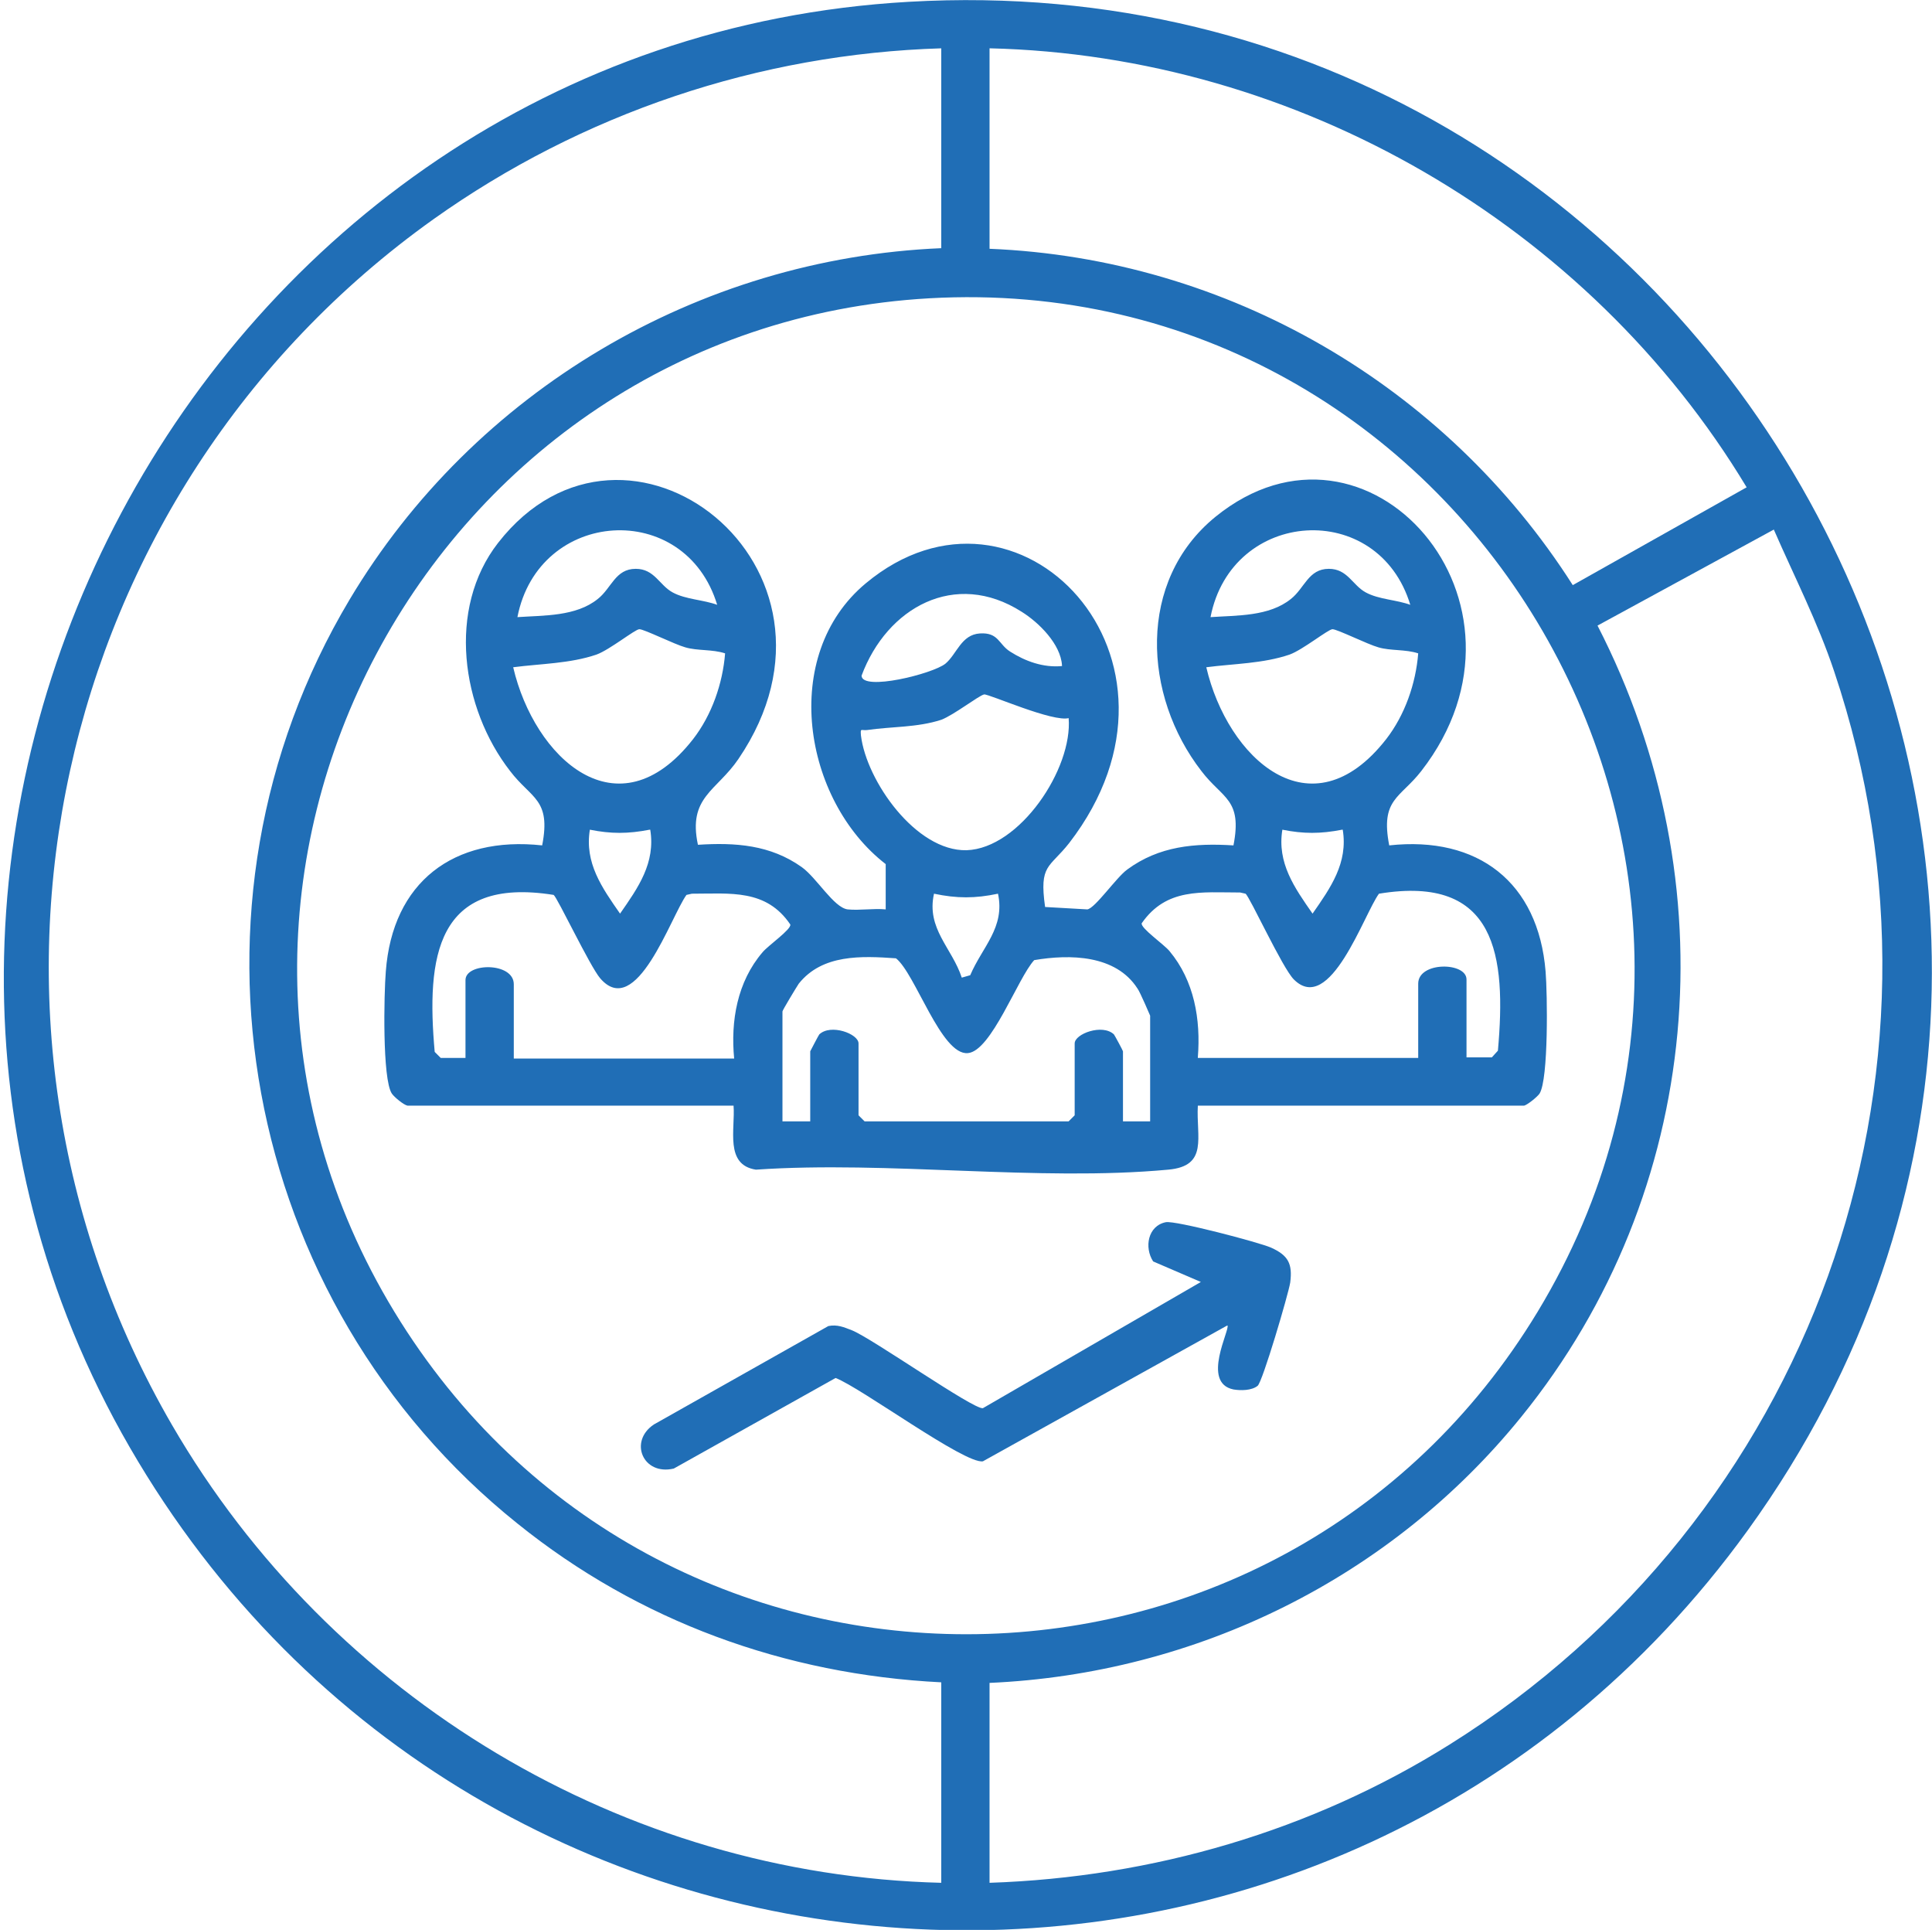 <?xml version="1.0" encoding="UTF-8"?>
<svg id="Layer_1" data-name="Layer 1" xmlns="http://www.w3.org/2000/svg" viewBox="0 0 32 31.96">
  <defs>
    <style>
      .cls-1 {
        fill: #206eb6;
      }
    </style>
  </defs>
  <path class="cls-1" d="M15.05.03c13.37-.77,21.79,14.39,13.9,25.31-6.8,9.41-21,8.66-26.8-1.37S3.28.7,15.05.03ZM15.6.8c-3.03.09-5.96,1.08-8.42,2.83C.84,8.15-1.09,16.81,2.85,23.6c2.63,4.53,7.48,7.45,12.74,7.58v-3.32c-2.59-.13-5.01-1.01-7.02-2.63-4.58-3.67-5.81-10.22-2.78-15.3,2.06-3.45,5.77-5.65,9.8-5.82V.8ZM16.39.8v3.32c3.94.16,7.55,2.26,9.66,5.57l2.88-1.62C26.31,3.72,21.49.92,16.39.8ZM15.39,4.94c-8.26.47-13.2,9.64-8.86,16.78s14.64,7.11,18.94,0c4.59-7.59-1.26-17.28-10.08-16.78ZM16.39,27.86v3.32c2.7-.09,5.34-.86,7.62-2.29,5.96-3.73,8.63-11.04,6.37-17.77-.27-.81-.66-1.57-1-2.35l-2.92,1.59c2.19,4.26,1.76,9.37-1.26,13.1-2.16,2.67-5.38,4.26-8.82,4.41Z"/>
  <path class="cls-1" d="M6.75,18.31c-.06-.01-.22-.14-.26-.2-.16-.24-.13-1.66-.1-2.02.11-1.48,1.12-2.25,2.59-2.09.15-.77-.18-.77-.53-1.23-.81-1.04-1.05-2.69-.2-3.78,2.12-2.72,6.15.39,3.98,3.58-.36.53-.84.63-.67,1.42.62-.04,1.2,0,1.72.37.25.18.53.67.76.7.2.02.43-.02.63,0v-.75c-1.37-1.06-1.76-3.46-.33-4.65,2.52-2.1,5.72,1.25,3.37,4.3-.33.42-.5.35-.4,1.06l.7.04c.13-.02.48-.53.66-.66.53-.39,1.12-.44,1.76-.4.15-.77-.18-.77-.53-1.23-.97-1.25-1.07-3.15.23-4.21,2.52-2.05,5.58,1.42,3.41,4.21-.35.45-.68.46-.53,1.23,1.47-.16,2.47.61,2.59,2.09.03.36.05,1.78-.1,2.02-.04.06-.22.2-.26.2h-5.4c-.03.52.18,1-.49,1.06-2.16.2-4.63-.15-6.83,0-.52-.08-.34-.67-.37-1.06h-5.4ZM11.88,10.02c-.53-1.76-2.96-1.6-3.31.2.44-.03.97-.01,1.33-.3.23-.18.29-.5.63-.5.31,0,.39.27.61.39s.51.12.75.21ZM23.36,10.02c-.53-1.76-2.96-1.6-3.31.2.44-.03.97-.01,1.33-.3.23-.18.29-.5.63-.5.31,0,.39.27.61.39s.51.12.75.21ZM17.59,11.02c-.02-.35-.38-.71-.67-.89-1.1-.7-2.23-.07-2.65,1.06.01.26,1.18-.03,1.39-.2.19-.16.26-.48.57-.5s.31.18.5.3c.25.16.55.27.86.24ZM12.01,10.82c-.21-.07-.46-.04-.66-.1-.18-.05-.68-.3-.76-.3-.07,0-.49.34-.71.42-.44.15-.92.15-1.38.21.35,1.5,1.73,2.79,2.98,1.19.31-.4.49-.92.53-1.42ZM23.49,10.82c-.21-.07-.46-.04-.66-.1-.18-.05-.68-.3-.76-.3-.07,0-.49.34-.71.42-.44.15-.92.15-1.38.21.35,1.5,1.73,2.79,2.98,1.19.31-.4.49-.92.53-1.42ZM17.71,11.89c-.26.08-1.33-.4-1.41-.39-.09.02-.5.34-.71.42-.4.13-.82.11-1.23.17-.1.01-.11-.04-.1.09.09.75.91,1.92,1.75,1.9.88-.03,1.76-1.35,1.69-2.19ZM10.76,13.74c-.36.07-.64.07-.99,0-.09.55.2.96.5,1.39.3-.43.59-.84.5-1.39ZM22.23,13.74c-.36.07-.64.07-.99,0-.09.55.2.96.5,1.39.3-.43.59-.84.5-1.39ZM7.71,17.52v-1.29c0-.29.8-.3.8.07v1.23h3.65c-.06-.62.05-1.27.47-1.76.09-.11.48-.38.46-.46-.4-.59-.99-.51-1.63-.51l-.09.02c-.26.36-.83,2.08-1.43,1.38-.17-.2-.71-1.34-.77-1.38-1.95-.31-2.11,1.03-1.97,2.6l.1.1h.42ZM16.53,14.8c-.38.08-.68.08-1.06,0-.13.58.3.9.46,1.39l.14-.04c.2-.47.58-.79.46-1.35ZM19.84,17.52h3.65v-1.23c0-.37.8-.36.8-.07v1.29h.42s.1-.11.1-.11c.14-1.57-.02-2.92-1.97-2.6-.25.34-.81,2.02-1.41,1.42-.19-.19-.73-1.37-.8-1.42l-.09-.02c-.64,0-1.22-.08-1.63.51-.02.08.37.35.46.46.41.49.52,1.13.47,1.76ZM19.05,18.58v-1.76s-.17-.4-.21-.45c-.36-.56-1.12-.57-1.71-.47-.27.29-.71,1.51-1.1,1.54-.44.04-.87-1.32-1.19-1.57-.57-.04-1.22-.07-1.61.42-.04.06-.27.44-.27.46v1.82h.46v-1.16s.14-.27.15-.28c.19-.18.65-.01.65.15v1.19l.1.1h3.38l.1-.1v-1.19c0-.16.46-.33.65-.15.01.01.15.27.15.28v1.16h.46Z"/>
  <path class="cls-1" d="M20.31,21.96l-4.03,2.24c-.3.05-2.02-1.22-2.44-1.38l-2.68,1.5c-.51.12-.75-.45-.33-.73l2.89-1.63c.15-.03.26.02.39.07.33.13,2.02,1.32,2.17,1.29l3.61-2.09-.79-.34c-.15-.23-.09-.59.21-.65.16-.03,1.53.33,1.74.42.29.13.36.27.32.58-.03.19-.46,1.65-.54,1.71-.1.08-.28.08-.4.06-.54-.11-.05-1-.1-1.06Z"/>
</svg>
